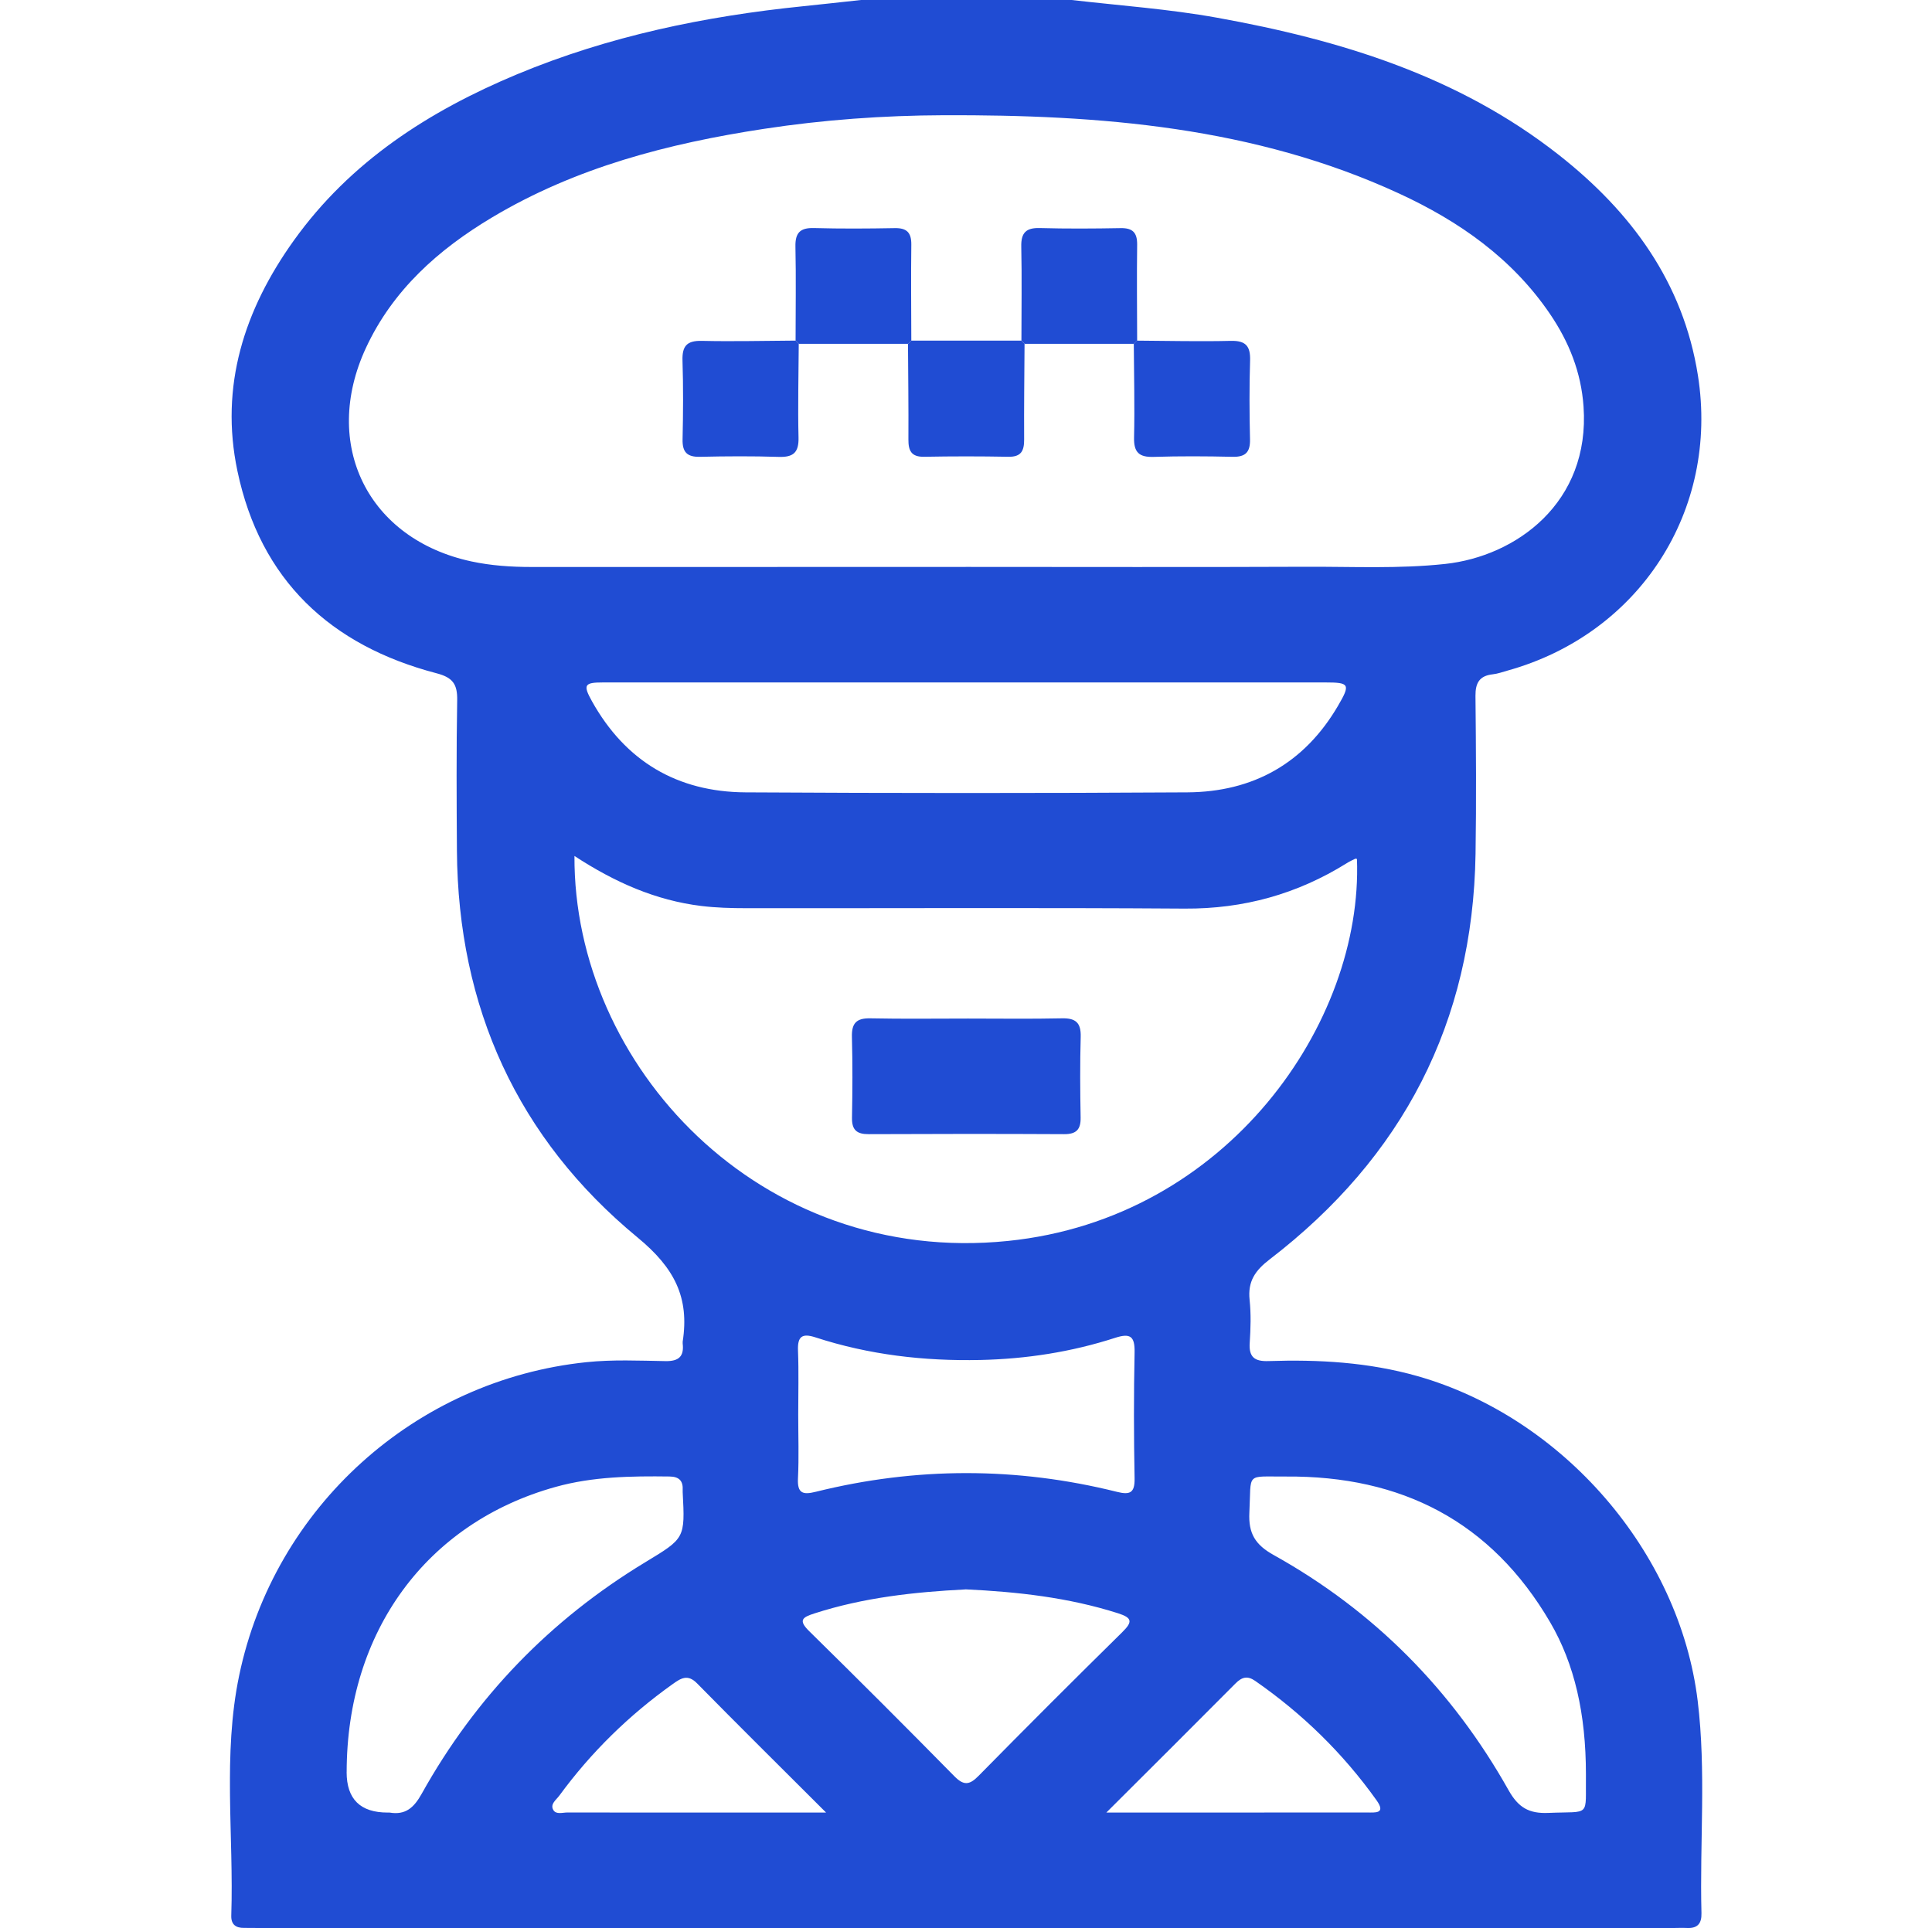 <?xml version="1.0" encoding="UTF-8"?> <svg xmlns="http://www.w3.org/2000/svg" width="513" height="512" viewBox="0 0 513 512" fill="none"><g clip-path="url(#clip0_1119_47)"><path d="M284.563 0C297.43 1.492 310.366 2.393 323.132 4.696C355.914 10.604 387.264 20.176 413.927 41.152C433.102 56.231 446.939 74.955 450.844 99.687C456.512 135.602 435.285 168.354 400.25 178.086C398.968 178.447 397.687 178.917 396.385 179.057C392.861 179.438 391.749 181.32 391.779 184.785C391.92 198.772 392.02 212.76 391.799 226.748C391.088 271.495 372.485 307.29 337.14 334.415C333.275 337.378 331.293 340.262 331.803 345.148C332.204 348.933 332.084 352.808 331.833 356.623C331.583 360.428 333.185 361.549 336.8 361.429C350.147 360.988 363.333 361.729 376.35 365.414C414.869 376.348 445.958 412.043 450.784 451.663C453.067 470.407 451.295 489.251 451.786 508.045C451.856 510.738 450.784 512.1 447.981 511.97C446.489 511.9 444.987 511.99 443.485 511.99C318.927 511.99 194.369 511.99 69.811 511.99C68.148 511.99 66.476 511.93 64.814 511.95C62.591 511.98 61.34 511.019 61.41 508.696C62.111 487.439 59.107 466.012 63.503 444.935C72.824 400.188 110.322 366.425 155.75 361.719C162.678 360.998 169.727 361.319 176.716 361.439C180.221 361.499 181.673 360.207 181.272 356.773C181.252 356.613 181.252 356.433 181.272 356.272C183.094 344.527 179.089 336.687 169.327 328.637C137.396 302.304 121.606 267.48 121.326 225.897C121.236 212.58 121.166 199.253 121.396 185.936C121.466 181.731 120.275 179.928 115.959 178.797C87.733 171.428 69.13 154.026 63.042 125.069C58.296 102.53 64.864 82.234 78.011 63.871C93.05 42.864 113.907 29.487 137.326 19.715C161.637 9.592 187.15 4.305 213.273 1.652C218.389 1.131 223.496 0.551 228.602 0H284.563ZM256.428 150.541C286.566 150.541 316.694 150.631 346.832 150.501C359.138 150.451 371.444 151.082 383.749 149.75C402.523 147.728 422.258 133.53 420.476 107.957C419.835 98.815 416.601 90.785 411.584 83.396C401.552 68.617 387.434 58.735 371.494 51.385C333.055 33.653 292.013 30.449 250.53 30.599C234.59 30.659 218.63 31.8 202.809 34.223C177.457 38.088 152.906 44.446 130.678 57.723C116.44 66.224 104.304 76.998 97.165 92.387C85.26 118.06 97.676 143.192 125.191 149.089C130.377 150.201 135.724 150.561 141.061 150.561C179.52 150.541 217.979 150.551 256.438 150.551L256.428 150.541ZM152.536 227.289C152.255 282.809 201.618 336.277 267.652 329.528C326.086 323.561 361.941 271.395 360.309 228.09C360.149 228.07 359.959 227.979 359.839 228.039C359.098 228.4 358.347 228.75 357.646 229.191C344.459 237.421 330.211 241.376 314.551 241.276C275.752 241.006 236.953 241.206 198.154 241.166C194.168 241.166 190.153 241.056 186.208 240.575C174.103 239.094 163.219 234.287 152.536 227.299V227.289ZM256.528 181.22C224.407 181.22 192.276 181.22 160.155 181.22C155.169 181.22 154.748 181.841 157.172 186.196C166.063 202.147 179.85 210.307 197.953 210.407C237.063 210.637 276.183 210.647 315.302 210.407C332.734 210.297 346.352 202.697 355.283 187.418C358.627 181.701 358.337 181.22 351.899 181.22C320.108 181.22 288.318 181.22 256.528 181.22ZM92.039 470.567C92.039 477.75 95.673 481.334 102.943 481.321C103.113 481.321 103.283 481.301 103.443 481.321C107.699 482.042 109.922 479.999 111.974 476.325C126.302 450.612 146.127 430.106 171.319 414.857C181.873 408.469 181.913 408.539 181.272 396.233C181.272 396.063 181.262 395.903 181.272 395.732C181.422 393.249 180.341 392.108 177.758 392.078C167.585 391.948 157.432 392.088 147.539 394.841C113.226 404.373 92.069 433.29 92.049 470.577L92.039 470.567ZM421.107 471.148C421.107 455.178 418.103 441.901 411.615 430.797C395.945 403.973 372.094 391.857 341.465 392.088C330.572 392.168 332.294 390.786 331.743 401.63C331.463 407.197 333.285 410.201 338.221 412.944C364.895 427.803 385.642 448.82 400.581 475.404C403.174 480.009 406.007 481.631 411.124 481.411C422.598 480.921 420.946 482.803 421.107 471.138V471.148ZM211.951 375.647C211.951 381.304 212.161 386.971 211.881 392.618C211.691 396.593 213.213 396.984 216.597 396.143C243.241 389.525 269.935 389.514 296.578 396.153C300.033 397.014 301.335 396.453 301.264 392.578C301.054 381.434 301.034 370.27 301.264 359.126C301.355 354.81 300.093 353.959 296.088 355.261C284.473 359.016 272.538 360.868 260.292 361.138C245.353 361.459 230.735 359.767 216.517 355.131C212.932 353.959 211.741 354.931 211.891 358.665C212.111 364.312 211.951 369.98 211.951 375.637V375.647ZM256.327 422.066C242.87 422.747 229.343 424.209 216.236 428.444C213.082 429.465 211.871 430.216 214.885 433.17C227.831 445.886 240.667 458.722 253.394 471.659C255.877 474.182 257.399 474.052 259.812 471.599C272.428 458.782 285.144 446.066 297.96 433.45C300.734 430.717 300.734 429.625 296.829 428.384C283.702 424.209 270.195 422.697 256.327 422.046V422.066ZM219.35 481.321C207.165 469.146 196.051 458.162 185.097 447.018C182.604 444.474 180.791 445.656 178.639 447.188C167.014 455.458 156.951 465.311 148.521 476.815C147.699 477.937 145.997 479.068 146.929 480.65C147.659 481.902 149.382 481.301 150.653 481.301C166.794 481.331 182.934 481.321 199.085 481.321C205.363 481.321 211.631 481.321 219.34 481.321H219.35ZM293.775 481.321C298.992 481.321 302.766 481.321 306.541 481.321C325.345 481.321 344.149 481.321 362.953 481.301C365.065 481.301 368.129 481.712 365.496 478.037C356.615 465.591 345.841 455.068 333.275 446.347C331.202 444.905 329.721 445.365 328.068 447.027C317.054 458.112 305.98 469.136 293.765 481.321H293.775Z" fill="#204CD3"></path><path d="M241.098 91.306C231.426 91.306 221.753 91.306 212.091 91.306C211.811 91.025 211.53 90.735 211.25 90.455C211.25 82.134 211.39 73.814 211.21 65.493C211.13 61.838 212.442 60.457 216.126 60.557C223.275 60.757 230.434 60.707 237.593 60.577C240.818 60.517 242.019 61.798 241.979 64.992C241.869 73.473 241.959 81.964 241.979 90.455C241.699 90.735 241.408 91.016 241.128 91.296L241.098 91.306Z" fill="#204CD3"></path><path d="M301.064 91.306C291.392 91.306 281.719 91.306 272.057 91.306C271.777 91.025 271.496 90.735 271.216 90.455C271.216 82.134 271.356 73.814 271.176 65.493C271.096 61.838 272.408 60.457 276.092 60.557C283.241 60.757 290.4 60.707 297.56 60.577C300.784 60.517 301.985 61.798 301.945 64.992C301.835 73.473 301.925 81.964 301.945 90.455C301.665 90.735 301.374 91.016 301.094 91.296L301.064 91.306Z" fill="#204CD3"></path><path d="M212.091 91.306C212.041 99.607 211.831 107.907 212.031 116.198C212.121 120.173 210.649 121.445 206.804 121.325C199.836 121.104 192.857 121.144 185.888 121.304C182.444 121.385 181.162 120.083 181.242 116.649C181.402 109.68 181.442 102.701 181.222 95.732C181.102 91.887 182.383 90.425 186.348 90.515C194.639 90.706 202.95 90.495 211.24 90.445C211.52 90.726 211.801 91.016 212.081 91.296L212.091 91.306Z" fill="#204CD3"></path><path d="M241.959 90.455C251.711 90.455 261.464 90.455 271.206 90.455C271.487 90.735 271.767 91.026 272.047 91.306C271.997 99.767 271.887 108.228 271.937 116.688C271.957 119.682 271.176 121.354 267.772 121.294C260.312 121.154 252.833 121.154 245.373 121.294C241.959 121.354 241.188 119.672 241.208 116.688C241.258 108.228 241.148 99.767 241.098 91.306C241.378 91.026 241.669 90.745 241.949 90.465L241.959 90.455Z" fill="#204CD3"></path><path d="M301.915 90.455C310.216 90.505 318.516 90.715 326.807 90.515C330.782 90.425 332.053 91.897 331.933 95.742C331.713 102.711 331.753 109.69 331.913 116.658C331.993 120.103 330.692 121.384 327.257 121.304C320.288 121.144 313.31 121.104 306.341 121.324C302.496 121.444 301.034 120.163 301.124 116.198C301.314 107.907 301.104 99.597 301.054 91.306C301.334 91.026 301.625 90.745 301.905 90.465L301.915 90.455Z" fill="#204CD3"></path><path d="M257.038 270.474C265.359 270.474 273.679 270.594 281.99 270.414C285.604 270.334 287.056 271.565 286.956 275.29C286.756 282.439 286.806 289.598 286.936 296.747C286.996 299.931 285.795 301.183 282.571 301.173C265.269 301.083 247.967 301.093 230.675 301.173C227.511 301.193 226.169 300.071 226.229 296.817C226.359 289.668 226.399 282.509 226.209 275.36C226.109 271.715 227.4 270.334 231.105 270.414C239.756 270.594 248.407 270.474 257.058 270.474H257.038Z" fill="#204CD3"></path></g><defs><clipPath id="clip0_1119_47"><rect width="390.926" height="512" fill="white" transform="translate(61.059)"></rect></clipPath></defs></svg> 
